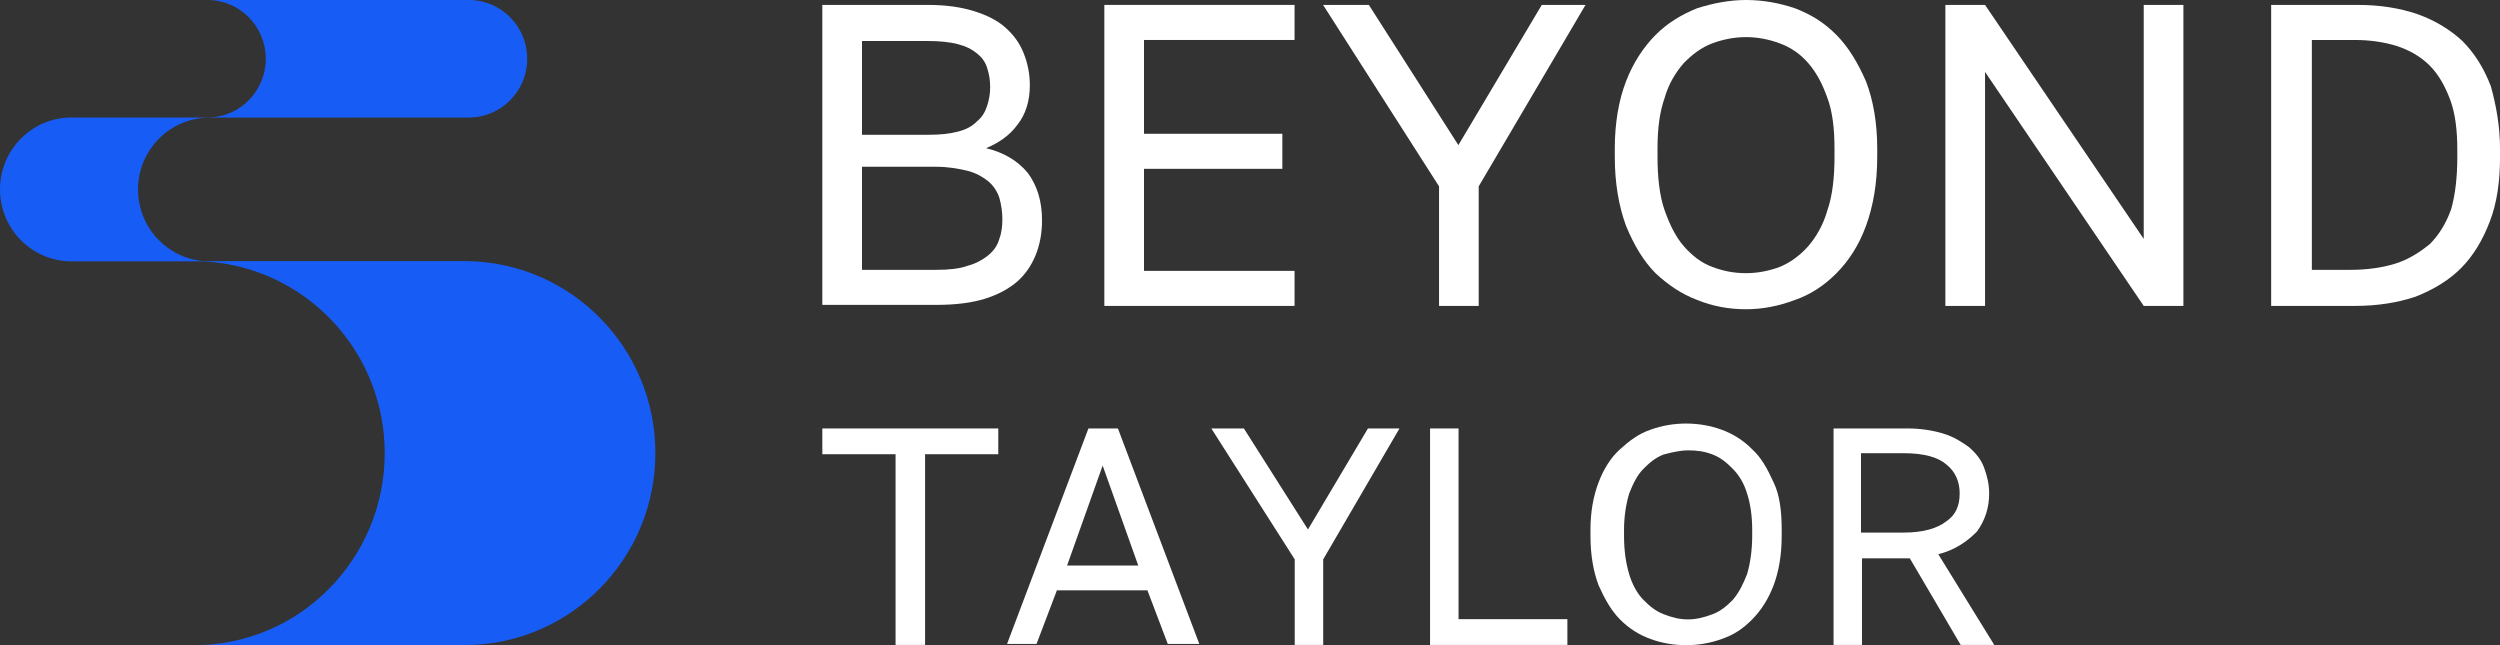 <?xml version="1.0" encoding="UTF-8"?> <svg xmlns="http://www.w3.org/2000/svg" width="155" height="40" viewBox="0 0 155 40" fill="none"><rect x="0" y="0" width="155" height="40" fill="#333333" stroke="none"/><path d="M120.175 34.362L123.644 39.986H121.563L118.409 34.617H115.445V39.986H113.68V26.564H118.283C119.103 26.564 119.86 26.692 120.491 26.884C121.121 27.076 121.626 27.395 122.067 27.715C122.509 28.098 122.824 28.482 123.013 28.993C123.202 29.504 123.328 30.016 123.328 30.591C123.328 31.486 123.076 32.253 122.572 32.956C121.941 33.595 121.184 34.106 120.175 34.362ZM121.5 30.591C121.5 29.888 121.247 29.249 120.68 28.801C120.175 28.354 119.292 28.098 118.031 28.098H115.382V33.02H118.031C119.229 33.02 120.112 32.764 120.68 32.316C121.247 31.933 121.5 31.358 121.5 30.591Z" fill="white"></path><path d="M110.465 32.843V33.226C110.465 34.44 110.276 35.463 109.961 36.294C109.646 37.125 109.204 37.828 108.636 38.403C108.069 38.978 107.501 39.362 106.745 39.617C106.051 39.873 105.294 40.001 104.537 40.001C103.781 40.001 103.024 39.873 102.33 39.617C101.636 39.362 101.006 38.978 100.438 38.403C99.871 37.828 99.492 37.125 99.114 36.294C98.799 35.463 98.609 34.44 98.609 33.226V32.843C98.609 31.692 98.799 30.734 99.114 29.903C99.429 29.072 99.871 28.369 100.438 27.858C101.006 27.346 101.573 26.899 102.33 26.643C103.024 26.388 103.781 26.26 104.537 26.26C105.294 26.26 106.051 26.388 106.745 26.643C107.438 26.899 108.069 27.282 108.636 27.858C109.204 28.369 109.582 29.072 109.961 29.903C110.339 30.67 110.465 31.692 110.465 32.843ZM108.636 33.226V32.843C108.636 31.948 108.51 31.181 108.321 30.606C108.132 29.967 107.817 29.455 107.438 29.072C107.06 28.688 106.682 28.369 106.177 28.177C105.672 27.985 105.231 27.922 104.663 27.922C104.159 27.922 103.654 28.049 103.15 28.177C102.645 28.369 102.267 28.688 101.889 29.072C101.51 29.455 101.258 29.967 101.006 30.606C100.817 31.245 100.69 32.012 100.69 32.843V33.226C100.69 34.185 100.817 34.952 101.006 35.591C101.195 36.23 101.51 36.805 101.889 37.189C102.267 37.572 102.645 37.892 103.15 38.083C103.654 38.275 104.096 38.403 104.663 38.403C105.168 38.403 105.672 38.275 106.177 38.083C106.682 37.892 107.06 37.572 107.438 37.189C107.817 36.741 108.069 36.23 108.321 35.591C108.51 34.952 108.636 34.121 108.636 33.226Z" fill="white"></path><path d="M97.178 38.388V39.986H88.664V26.564H90.43V38.388H97.178Z" fill="white"></path><path d="M86.768 26.564L82.038 34.681V39.986H80.273V34.681L75.102 26.564H77.12L81.093 32.828L84.813 26.564H86.768Z" fill="white"></path><path d="M69.311 26.564L74.356 39.922H72.401L71.14 36.599H65.528L64.266 39.922H62.438L67.483 26.564H69.311ZM70.573 35.065L68.365 28.865L66.158 35.065H70.573Z" fill="white"></path><path d="M61.894 26.564V28.162H57.354V39.986H55.525V28.162H50.984V26.564H61.894Z" fill="white"></path><path d="M155.002 9.252V9.764C155.002 11.233 154.813 12.576 154.371 13.726C153.93 14.877 153.362 15.835 152.606 16.602C151.849 17.369 150.903 17.944 149.768 18.392C148.633 18.775 147.371 18.967 145.984 18.967H140.812V0.305H146.173C147.56 0.305 148.759 0.496 149.894 0.88C150.966 1.263 151.912 1.839 152.669 2.542C153.426 3.309 153.993 4.203 154.435 5.354C154.75 6.504 155.002 7.782 155.002 9.252ZM152.353 9.764V9.252C152.353 8.102 152.227 7.015 151.912 6.185C151.597 5.354 151.218 4.651 150.651 4.075C150.083 3.5 149.389 3.117 148.633 2.861C147.813 2.605 146.93 2.478 145.984 2.478H143.335V16.73H145.732C146.741 16.73 147.687 16.602 148.506 16.346C149.326 16.091 150.02 15.643 150.651 15.132C151.218 14.557 151.66 13.854 151.975 12.959C152.227 12.064 152.353 10.978 152.353 9.764Z" fill="white"></path><path d="M135.371 0.305V18.967H132.911L123.073 4.459V18.967H120.613V0.305H123.073L132.911 14.812V0.305H135.371Z" fill="white"></path><path d="M116.388 9.203V9.715C116.388 11.376 116.136 12.782 115.694 13.997C115.253 15.211 114.622 16.169 113.865 16.936C113.109 17.703 112.226 18.279 111.28 18.598C110.271 18.982 109.262 19.173 108.253 19.173C107.18 19.173 106.171 18.982 105.225 18.598C104.216 18.215 103.397 17.64 102.64 16.936C101.883 16.169 101.315 15.211 100.811 13.997C100.369 12.782 100.117 11.376 100.117 9.715V9.203C100.117 7.605 100.369 6.199 100.811 5.049C101.252 3.899 101.883 2.94 102.64 2.173C103.397 1.406 104.279 0.895 105.225 0.511C106.235 0.192 107.244 0 108.253 0C109.325 0 110.334 0.192 111.28 0.511C112.289 0.895 113.109 1.406 113.865 2.173C114.622 2.94 115.19 3.899 115.694 5.049C116.136 6.199 116.388 7.605 116.388 9.203ZM113.739 9.715V9.203C113.739 7.989 113.613 6.902 113.298 6.072C112.982 5.177 112.604 4.474 112.1 3.899C111.595 3.323 111.027 2.94 110.334 2.684C109.64 2.429 108.946 2.301 108.253 2.301C107.559 2.301 106.865 2.429 106.171 2.684C105.478 2.94 104.91 3.387 104.406 3.899C103.901 4.474 103.46 5.177 103.207 6.072C102.892 6.966 102.766 7.989 102.766 9.203V9.715C102.766 10.993 102.892 12.143 103.207 13.038C103.523 13.933 103.901 14.7 104.406 15.275C104.91 15.85 105.478 16.297 106.171 16.553C106.865 16.809 107.496 16.936 108.253 16.936C108.946 16.936 109.64 16.809 110.334 16.553C110.964 16.297 111.595 15.85 112.1 15.275C112.604 14.7 113.046 13.933 113.298 13.038C113.613 12.143 113.739 10.993 113.739 9.715Z" fill="white"></path><path d="M98.302 0.305L91.68 11.553V18.967H89.221V11.553L82.031 0.305H84.869L90.419 8.997L95.59 0.305H98.302Z" fill="white"></path><path d="M80.262 16.794V18.967H68.469V0.305H80.262V2.478H70.928V8.294H79.505V10.467H70.928V16.794H80.262Z" fill="white"></path><path d="M64.606 13.662C64.606 14.429 64.48 15.132 64.228 15.771C63.976 16.41 63.597 16.985 63.093 17.433C62.588 17.88 61.895 18.264 61.075 18.519C60.255 18.775 59.246 18.903 58.048 18.903H50.984V0.305H57.543C58.615 0.305 59.561 0.433 60.381 0.688C61.201 0.944 61.832 1.263 62.336 1.711C62.841 2.158 63.219 2.669 63.471 3.309C63.724 3.948 63.85 4.587 63.85 5.29C63.85 6.248 63.597 7.079 63.093 7.718C62.588 8.421 61.895 8.869 61.138 9.188C62.21 9.444 63.093 9.955 63.724 10.722C64.291 11.489 64.606 12.448 64.606 13.662ZM62.147 13.598C62.147 13.151 62.084 12.704 61.958 12.256C61.832 11.873 61.579 11.489 61.264 11.233C60.949 10.978 60.507 10.722 60.003 10.594C59.498 10.467 58.804 10.339 58.048 10.339H53.444V16.73H58.048C58.804 16.73 59.498 16.666 60.003 16.474C60.507 16.346 60.949 16.091 61.264 15.835C61.579 15.579 61.832 15.26 61.958 14.812C62.084 14.493 62.147 14.046 62.147 13.598ZM61.39 5.418C61.39 4.97 61.327 4.587 61.201 4.203C61.075 3.82 60.886 3.564 60.57 3.309C60.255 3.053 59.877 2.861 59.372 2.733C58.867 2.605 58.237 2.542 57.543 2.542H53.444V8.357H57.543C58.3 8.357 58.867 8.294 59.372 8.166C59.877 8.038 60.255 7.846 60.57 7.527C60.886 7.271 61.075 6.951 61.201 6.568C61.327 6.185 61.39 5.801 61.39 5.418Z" fill="white"></path><path fill-rule="evenodd" clip-rule="evenodd" d="M12.882 5.86838e-05C18.276 5.86838e-05 23.669 5.86838e-05 29.063 5.86838e-05C31.064 5.86838e-05 32.687 1.631 32.687 3.644C32.687 5.656 31.064 7.287 29.063 7.287C23.705 7.287 18.347 7.292 12.99 7.292C10.542 7.292 8.558 9.287 8.558 11.747C8.558 14.092 10.36 16.014 12.647 16.189L28.986 16.191C35.436 16.295 40.633 21.584 40.633 28.093C40.633 34.602 35.436 39.891 28.986 39.995C23.351 40.006 17.715 39.996 12.079 39.996C18.577 39.996 23.853 34.645 23.853 28.093C23.853 21.708 18.853 16.497 12.575 16.203L4.435 16.203C1.986 16.203 0 14.206 0 11.744C0 9.281 1.986 7.285 4.435 7.285L12.953 7.285C14.907 7.24 16.478 5.627 16.478 3.643C16.478 1.636 14.87 0.008 12.882 5.86838e-05Z" fill="#175DF5"></path></svg> 